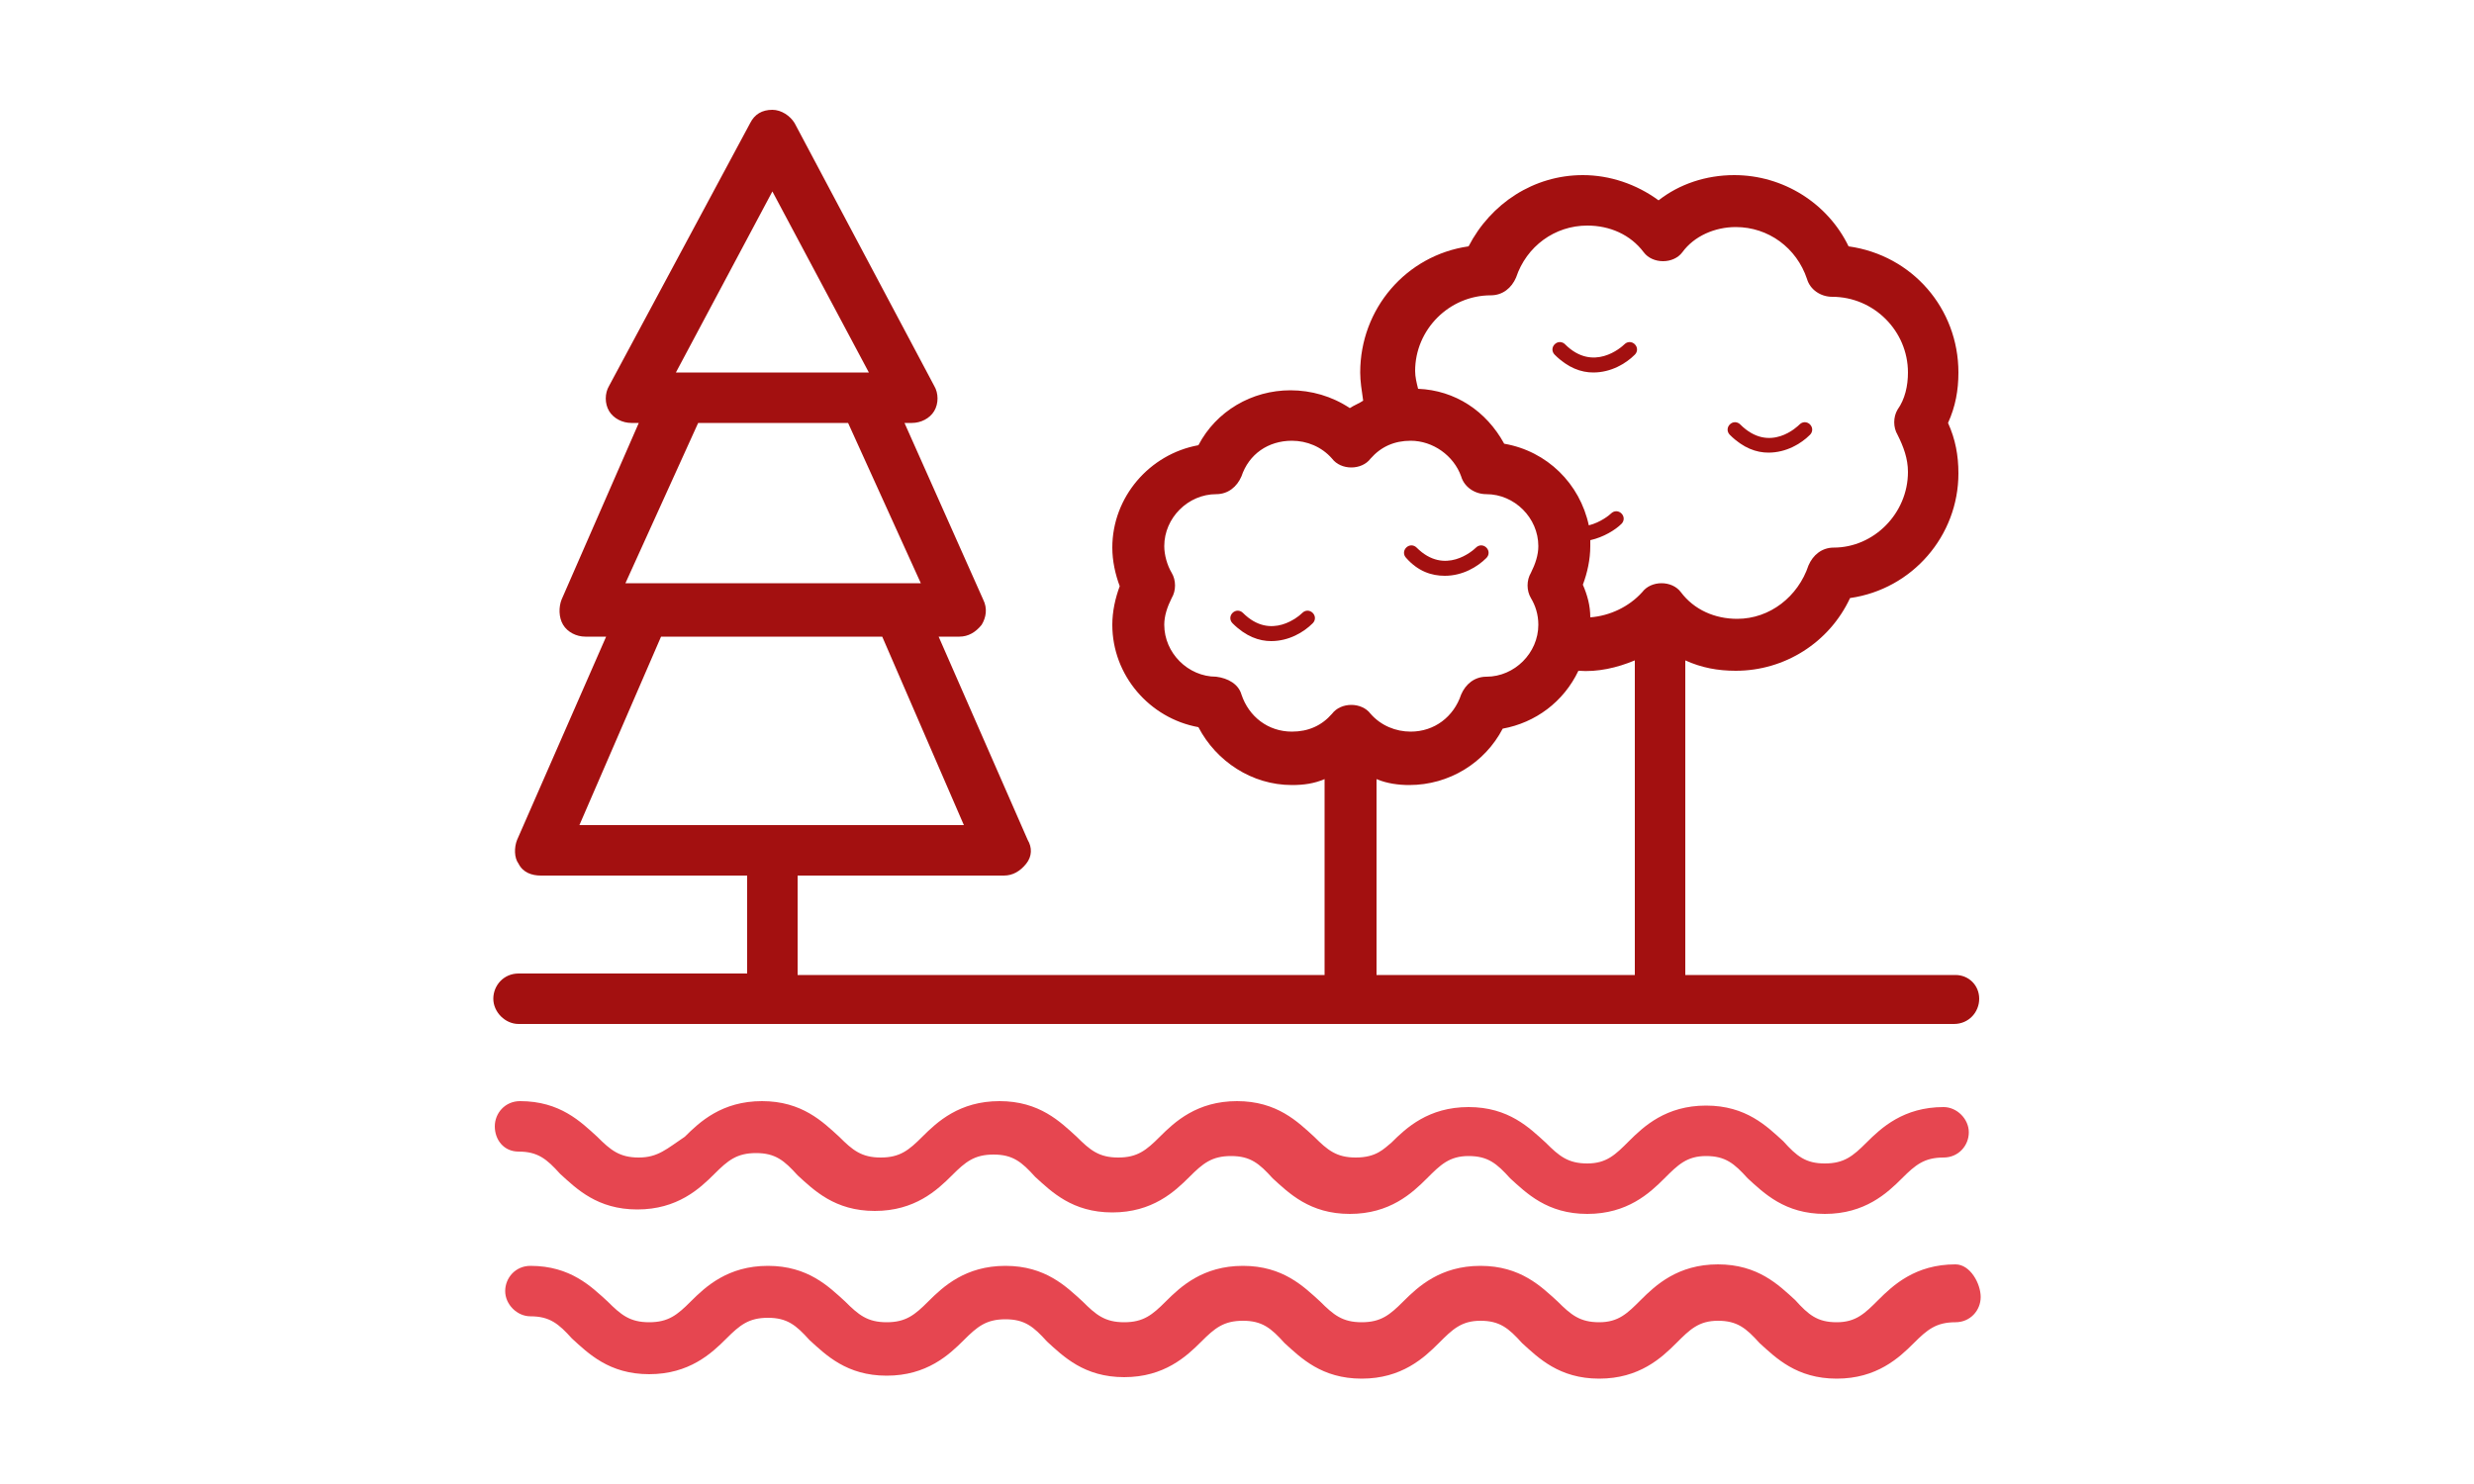 <svg xmlns="http://www.w3.org/2000/svg" viewBox="0 0 100 100" height="60">
    <g fill="#E64650">
        <path d="M98.4 85.2c-2.7 0-4.2 1.4-5.2 2.4-.9.9-1.5 1.5-2.8 1.5-1.3 0-1.9-.5-2.8-1.5-1.1-1-2.5-2.4-5.2-2.4s-4.2 1.4-5.2 2.4c-.9.9-1.5 1.5-2.8 1.5-1.3 0-1.9-.5-2.8-1.4-1.1-1-2.5-2.4-5.2-2.4s-4.2 1.4-5.2 2.4c-.9.9-1.5 1.4-2.8 1.4-1.3 0-1.9-.5-2.8-1.4-1.1-1-2.5-2.4-5.2-2.4s-4.2 1.4-5.2 2.4c-.9.9-1.5 1.4-2.8 1.4-1.3 0-1.9-.5-2.8-1.4-1.1-1-2.5-2.4-5.2-2.4s-4.2 1.4-5.2 2.4c-.9.9-1.5 1.4-2.8 1.4s-1.9-.5-2.8-1.4c-1.1-1-2.5-2.4-5.2-2.4s-4.2 1.4-5.2 2.4c-.9.9-1.5 1.4-2.8 1.4-1.3 0-1.9-.5-2.8-1.4-1.1-1-2.5-2.4-5.2-2.4-1 0-1.7.8-1.7 1.7s.8 1.7 1.7 1.7c1.3 0 1.9.5 2.8 1.5 1.1 1 2.5 2.4 5.2 2.4s4.2-1.4 5.2-2.4c.9-.9 1.5-1.4 2.8-1.4 1.3 0 1.9.5 2.8 1.5 1.1 1 2.5 2.4 5.2 2.4s4.2-1.4 5.2-2.4c.9-.9 1.5-1.4 2.8-1.4 1.3 0 1.9.5 2.8 1.5 1.1 1 2.5 2.4 5.2 2.4s4.2-1.4 5.2-2.4c.9-.9 1.5-1.4 2.8-1.4 1.3 0 1.9.5 2.8 1.5 1.1 1 2.5 2.4 5.2 2.4s4.2-1.4 5.2-2.4c.9-.9 1.5-1.5 2.8-1.5s1.9.5 2.8 1.5c1.1 1 2.5 2.4 5.2 2.4s4.2-1.4 5.2-2.4c.9-.9 1.5-1.5 2.8-1.5 1.3 0 1.9.5 2.8 1.5 1.1 1 2.5 2.4 5.2 2.4s4.2-1.4 5.2-2.4c.9-.9 1.5-1.4 2.8-1.4 1 0 1.7-.8 1.7-1.7s-.7-2.2-1.7-2.2zM1.6 77.6c1.3 0 1.9.5 2.8 1.5 1.1 1 2.5 2.4 5.2 2.4s4.2-1.4 5.2-2.4c.9-.9 1.5-1.4 2.8-1.4 1.3 0 1.9.5 2.8 1.5 1.1 1 2.5 2.4 5.2 2.4s4.2-1.4 5.2-2.4c.9-.9 1.5-1.4 2.8-1.4 1.3 0 1.9.5 2.8 1.5 1.1 1 2.5 2.4 5.2 2.4s4.2-1.4 5.2-2.4c.9-.9 1.5-1.4 2.8-1.4 1.3 0 1.9.5 2.8 1.5 1.1 1 2.5 2.4 5.2 2.4s4.2-1.4 5.2-2.4c.9-.9 1.5-1.5 2.8-1.5s1.9.5 2.8 1.5c1.1 1 2.5 2.4 5.2 2.4s4.2-1.4 5.2-2.4c.9-.9 1.5-1.5 2.8-1.5 1.3 0 1.9.5 2.8 1.5 1.1 1 2.5 2.4 5.2 2.4s4.2-1.4 5.2-2.4c.9-.9 1.5-1.4 2.8-1.4 1 0 1.7-.8 1.7-1.7s-.8-1.7-1.7-1.7c-2.7 0-4.2 1.4-5.2 2.4-.9.9-1.5 1.4-2.8 1.4-1.3 0-1.9-.5-2.8-1.5-1.1-1-2.5-2.4-5.2-2.4s-4.2 1.4-5.2 2.4c-.9.9-1.5 1.5-2.8 1.5s-1.9-.5-2.8-1.4c-1.1-1-2.5-2.4-5.2-2.4S61.4 76 60.4 77c-.5.4-1 1-2.4 1-1.3 0-1.9-.5-2.8-1.4-1.1-1-2.5-2.4-5.2-2.4s-4.2 1.4-5.2 2.4c-.9.9-1.5 1.4-2.8 1.4-1.3 0-1.9-.5-2.8-1.4-1.1-1-2.5-2.4-5.2-2.4s-4.2 1.4-5.2 2.4c-.9.9-1.5 1.4-2.8 1.4s-1.9-.5-2.8-1.4c-1.1-1-2.5-2.4-5.2-2.4s-4.2 1.4-5.2 2.4c-1.2.8-1.8 1.4-3.1 1.4s-1.9-.5-2.8-1.4c-1.1-1-2.5-2.4-5.2-2.4-1 0-1.7.8-1.7 1.7s.6 1.7 1.6 1.7z"> </path>
    </g>
    <g fill="#A31010">
        <path d="M98.4 65.7H80.2V44.5c1.1.5 2.2.7 3.4.7 3.3 0 6.3-1.9 7.7-4.9 4.2-.6 7.3-4.2 7.3-8.4 0-1.2-.2-2.3-.7-3.4.5-1.1.7-2.2.7-3.4 0-4.3-3.1-7.9-7.4-8.5-1.4-2.9-4.4-4.8-7.7-4.8-1.9 0-3.7.6-5.1 1.7-1.5-1.1-3.3-1.7-5.1-1.7-3.3 0-6.2 1.9-7.7 4.8-4.2.6-7.3 4.2-7.3 8.5 0 .6.1 1.2.2 1.9-.3.2-.6.3-.9.5-1.2-.8-2.6-1.2-4-1.2-2.6 0-5 1.4-6.2 3.7-3.3.6-5.8 3.5-5.8 6.9 0 .9.2 1.8.5 2.6-.3.8-.5 1.7-.5 2.6 0 3.4 2.5 6.3 5.8 6.9 1.2 2.3 3.6 3.9 6.3 3.9.8 0 1.5-.1 2.2-.4v13.2H20.4V59h13.9c.6 0 1.1-.3 1.5-.8s.4-1.1.1-1.6l-6-13.7h1.4c.6 0 1.1-.3 1.5-.8.3-.5.4-1.1.1-1.7l-5.3-11.9h.5c.6 0 1.2-.3 1.5-.8.3-.5.3-1.2 0-1.7L20.2 8.3c-.3-.5-.9-.9-1.5-.9-.7 0-1.2.3-1.5.9L7.7 26c-.3.5-.3 1.2 0 1.7s.9.8 1.5.8h.5L4.5 40.4c-.2.5-.2 1.2.1 1.7.3.5.9.8 1.5.8h1.4l-6 13.7c-.2.5-.2 1.2.1 1.6.3.6.9.8 1.5.8H17v6.6H1.6c-1 0-1.7.8-1.7 1.7S.7 69 1.6 69h96.7c1 0 1.7-.8 1.7-1.7s-.7-1.6-1.6-1.6zM25.2 25.1h-13l6.5-12.2 6.5 12.2zm-1.4 3.4l4.9 10.8H8.8l4.9-10.8h10.1zm24.8 17.1c-1.9 0-3.5-1.6-3.5-3.5 0-.6.2-1.2.5-1.8.3-.5.3-1.2 0-1.7s-.5-1.2-.5-1.8c0-1.9 1.6-3.5 3.5-3.5.8 0 1.4-.5 1.7-1.2.5-1.5 1.8-2.4 3.4-2.4 1 0 2 .4 2.7 1.2.3.4.8.6 1.3.6s1-.2 1.3-.6c.7-.8 1.6-1.2 2.7-1.2 1.5 0 2.9 1 3.4 2.4.2.7.9 1.2 1.7 1.2 1.9 0 3.5 1.6 3.5 3.5 0 .6-.2 1.2-.5 1.8-.3.5-.3 1.2 0 1.7s.5 1.1.5 1.8c0 1.9-1.6 3.5-3.5 3.5-.8 0-1.4.5-1.7 1.2-.5 1.5-1.8 2.5-3.4 2.5-1 0-2-.4-2.7-1.2-.3-.4-.8-.6-1.3-.6s-1 .2-1.3.6c-.7.8-1.6 1.2-2.7 1.2-1.6 0-2.9-1-3.4-2.5-.2-.7-.9-1.1-1.7-1.2zm35-30.3c2.2 0 4.1 1.4 4.8 3.5.2.7.9 1.2 1.7 1.2 2.8 0 5.1 2.3 5.1 5.1 0 .9-.2 1.8-.7 2.5-.3.5-.3 1.2 0 1.7.4.8.7 1.6.7 2.5 0 2.8-2.3 5.1-5 5.1-.8 0-1.4.5-1.7 1.2-.7 2.1-2.6 3.6-4.8 3.6-1.5 0-2.9-.6-3.8-1.8-.3-.4-.8-.6-1.3-.6s-1 .2-1.3.6c-.9 1-2.2 1.6-3.5 1.7 0-.8-.2-1.5-.5-2.2.3-.8.5-1.7.5-2.6v-.4c.9-.2 1.7-.7 2.1-1.1.2-.2.2-.5 0-.7-.2-.2-.5-.2-.7 0-.1.1-.7.6-1.5.8-.6-2.8-2.8-5-5.7-5.5-1.2-2.2-3.3-3.6-5.8-3.7-.1-.4-.2-.8-.2-1.2 0-2.8 2.3-5.1 5.1-5.1.8 0 1.4-.5 1.7-1.2.7-2.1 2.6-3.5 4.8-3.5 1.5 0 2.9.6 3.8 1.8.3.4.8.6 1.3.6s1-.2 1.3-.6c.8-1.1 2.2-1.7 3.6-1.7zM59.4 52.5c.7.3 1.5.4 2.2.4 2.7 0 5.1-1.5 6.3-3.8 2.2-.4 4.1-1.8 5.1-3.9 1.3.1 2.6-.2 3.8-.7v21.2H59.4V52.5zm-33.3-9.6l5.5 12.7H5.7l5.5-12.7h14.9z"> </path>
        <path d="M64 38.8c1.2 0 2.2-.6 2.8-1.2.2-.2.2-.5 0-.7s-.5-.2-.7 0c-.2.2-2.1 1.9-4 0-.2-.2-.5-.2-.7 0s-.2.5 0 .7c.8.9 1.7 1.2 2.6 1.2zM55.1 42c.2-.2.2-.5 0-.7-.2-.2-.5-.2-.7 0-.2.2-2.1 1.9-4 0-.2-.2-.5-.2-.7 0s-.2.5 0 .7c.9.9 1.8 1.2 2.6 1.2 1.2 0 2.2-.6 2.8-1.2zM76.1 23.2c-.2.2-2.1 1.9-4 0-.2-.2-.5-.2-.7 0s-.2.5 0 .7c.9.9 1.8 1.2 2.6 1.2 1.2 0 2.2-.6 2.8-1.2.2-.2.2-.5 0-.7-.2-.2-.5-.2-.7 0zM85.8 30.5c1.2 0 2.2-.6 2.8-1.2.2-.2.2-.5 0-.7-.2-.2-.5-.2-.7 0-.1.1-2 2-4 0-.2-.2-.5-.2-.7 0s-.2.5 0 .7c.9.9 1.8 1.2 2.6 1.2z"> </path>
    </g>
</svg>
